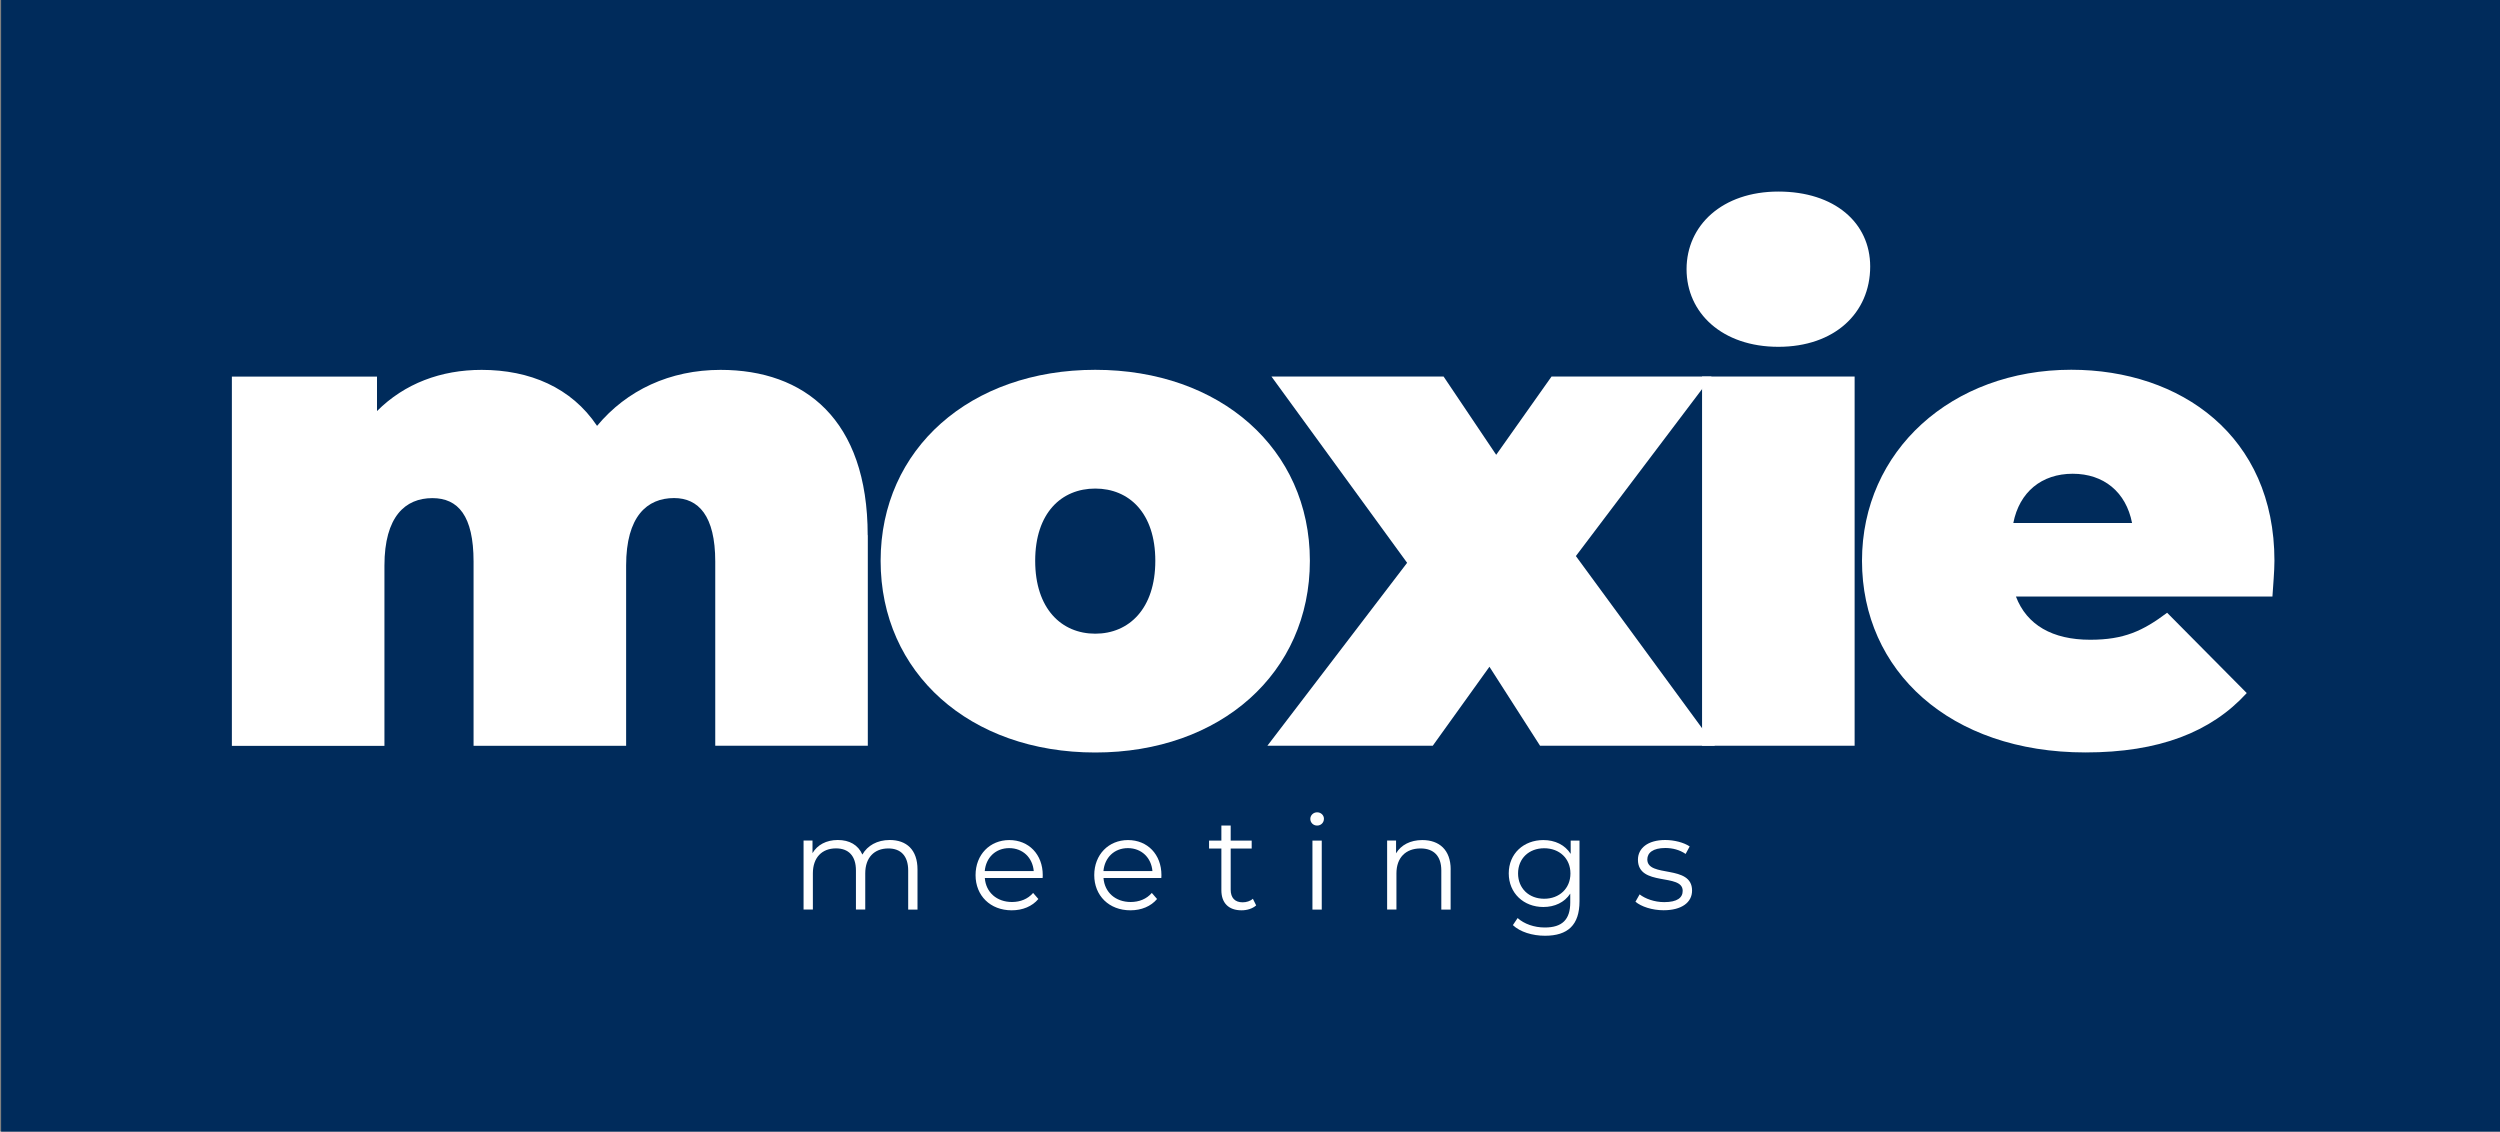 <?xml version="1.0" encoding="UTF-8"?>
<svg id="logo_ligh_blud_square" data-name="logo ligh blud square" xmlns="http://www.w3.org/2000/svg" viewBox="0 0 400 181.06">
  <rect x="0" y="0" width="400" height="181.06" fill="#808080" stroke="none"/>
  <defs>
    <style>
      .cls-1 {
        fill: #fff;
      }

      .cls-2 {
        fill: #002b5b;
      }
    </style>
  </defs>
  <g id="background_copy_6" data-name="background copy 6">
    <rect class="cls-2" x=".18" y="-111.82" width="400" height="400"/>
  </g>
  <g id="Layer_3_copy_6" data-name="Layer 3 copy 6">
    <g>
      <path class="cls-1" d="M138.85,85.62v33.7h-24.41v-29.48c0-7.34-2.7-10.15-6.59-10.15-4.32,0-7.67,2.92-7.67,10.8v28.84h-24.41v-29.48c0-7.34-2.48-10.15-6.59-10.15-4.32,0-7.67,2.92-7.67,10.8v28.84h-24.41v-59.08h23.22v5.51c4.43-4.43,10.26-6.59,16.74-6.59,7.67,0,14.36,2.81,18.47,8.96,4.75-5.72,11.66-8.96,19.76-8.96,13.39,0,23.54,7.88,23.54,26.46Z"/>
      <path class="cls-1" d="M140.9,89.73c0-17.93,14.36-30.56,34.34-30.56s34.34,12.64,34.34,30.56-14.26,30.67-34.34,30.67-34.34-12.74-34.34-30.67ZM184.85,89.73c0-7.67-4.21-11.56-9.61-11.56s-9.61,3.89-9.61,11.56,4.21,11.66,9.61,11.66,9.61-4,9.61-11.66Z"/>
      <path class="cls-1" d="M246.41,119.32l-8.1-12.64-9.07,12.64h-26.46l22.36-29.27-21.71-29.81h27.54l8.42,12.53,8.86-12.53h25.6l-21.71,28.73,22.25,30.35h-27.97Z"/>
      <path class="cls-1" d="M269.85,43.07c0-7.02,5.72-12.42,14.69-12.42s14.69,4.97,14.69,11.99c0,7.45-5.72,12.85-14.69,12.85s-14.69-5.4-14.69-12.42ZM272.33,60.24h24.41v59.08h-24.41v-59.08Z"/>
      <path class="cls-1" d="M363.59,95.45h-41.04c1.73,4.54,5.83,6.91,11.88,6.91,5.4,0,8.42-1.4,12.31-4.32l12.74,12.85c-5.72,6.26-14.04,9.5-25.81,9.5-21.71,0-35.75-13.07-35.75-30.67s14.36-30.56,33.48-30.56c17.5,0,32.51,10.58,32.51,30.56,0,1.73-.22,4-.32,5.72ZM322.12,83.68h19.01c-.97-4.97-4.54-7.88-9.5-7.88s-8.53,2.92-9.5,7.88Z"/>
    </g>
    <g>
      <path class="cls-1" d="M146.8,139.14v6.4h-1.49v-6.26c0-2.33-1.18-3.53-3.17-3.53-2.27,0-3.7,1.47-3.7,3.99v5.79h-1.49v-6.26c0-2.33-1.18-3.53-3.19-3.53-2.25,0-3.7,1.47-3.7,3.99v5.79h-1.49v-11.04h1.43v2.02c.78-1.32,2.2-2.1,4.05-2.1s3.25.78,3.93,2.33c.8-1.43,2.37-2.33,4.37-2.33,2.69,0,4.45,1.55,4.45,4.72Z"/>
      <path class="cls-1" d="M166.81,140.48h-9.24c.17,2.31,1.93,3.84,4.35,3.84,1.34,0,2.54-.48,3.38-1.45l.84.97c-.99,1.18-2.52,1.81-4.26,1.81-3.44,0-5.79-2.35-5.79-5.63s2.29-5.61,5.4-5.61,5.35,2.29,5.35,5.61c0,.13-.02.29-.02.46ZM157.57,139.37h7.83c-.19-2.16-1.76-3.67-3.93-3.67s-3.72,1.51-3.91,3.67Z"/>
      <path class="cls-1" d="M185.8,140.48h-9.24c.17,2.31,1.93,3.84,4.35,3.84,1.34,0,2.54-.48,3.38-1.45l.84.97c-.99,1.18-2.52,1.81-4.26,1.81-3.44,0-5.79-2.35-5.79-5.63s2.29-5.61,5.4-5.61,5.35,2.29,5.35,5.61c0,.13-.02.29-.02.46ZM176.56,139.37h7.83c-.19-2.16-1.76-3.67-3.93-3.67s-3.72,1.51-3.91,3.67Z"/>
      <path class="cls-1" d="M200.98,144.87c-.59.52-1.47.78-2.33.78-2.08,0-3.23-1.18-3.23-3.21v-6.68h-1.97v-1.26h1.97v-2.41h1.49v2.41h3.36v1.26h-3.36v6.59c0,1.3.67,2.02,1.91,2.02.61,0,1.22-.19,1.64-.57l.53,1.07Z"/>
      <path class="cls-1" d="M209.65,131.02c0-.57.48-1.05,1.09-1.05s1.09.46,1.09,1.03c0,.61-.46,1.09-1.09,1.09s-1.09-.48-1.09-1.07ZM209.99,134.5h1.49v11.04h-1.49v-11.04Z"/>
      <path class="cls-1" d="M232.1,139.14v6.4h-1.49v-6.26c0-2.33-1.22-3.53-3.32-3.53-2.37,0-3.86,1.47-3.86,3.99v5.79h-1.49v-11.04h1.43v2.04c.8-1.34,2.29-2.12,4.2-2.12,2.69,0,4.54,1.55,4.54,4.72Z"/>
      <path class="cls-1" d="M252.72,134.5v9.7c0,3.8-1.87,5.52-5.52,5.52-2.02,0-3.99-.61-5.14-1.7l.76-1.13c1.05.94,2.65,1.51,4.35,1.51,2.79,0,4.07-1.28,4.07-4.01v-1.41c-.92,1.41-2.5,2.14-4.3,2.14-3.15,0-5.54-2.21-5.54-5.38s2.39-5.33,5.54-5.33c1.85,0,3.44.76,4.37,2.21v-2.12h1.43ZM251.27,139.75c0-2.39-1.76-4.03-4.2-4.03s-4.18,1.64-4.18,4.03,1.74,4.05,4.18,4.05,4.2-1.66,4.2-4.05Z"/>
      <path class="cls-1" d="M261.67,144.28l.67-1.18c.88.69,2.37,1.24,3.93,1.24,2.1,0,2.96-.71,2.96-1.81,0-2.88-7.16-.61-7.16-4.98,0-1.81,1.55-3.15,4.37-3.15,1.43,0,2.98.4,3.91,1.03l-.65,1.2c-.97-.67-2.12-.95-3.25-.95-1.99,0-2.88.78-2.88,1.83,0,2.98,7.16.74,7.16,4.98,0,1.91-1.68,3.15-4.56,3.15-1.83,0-3.59-.59-4.49-1.36Z"/>
    </g>
  </g>
</svg>
